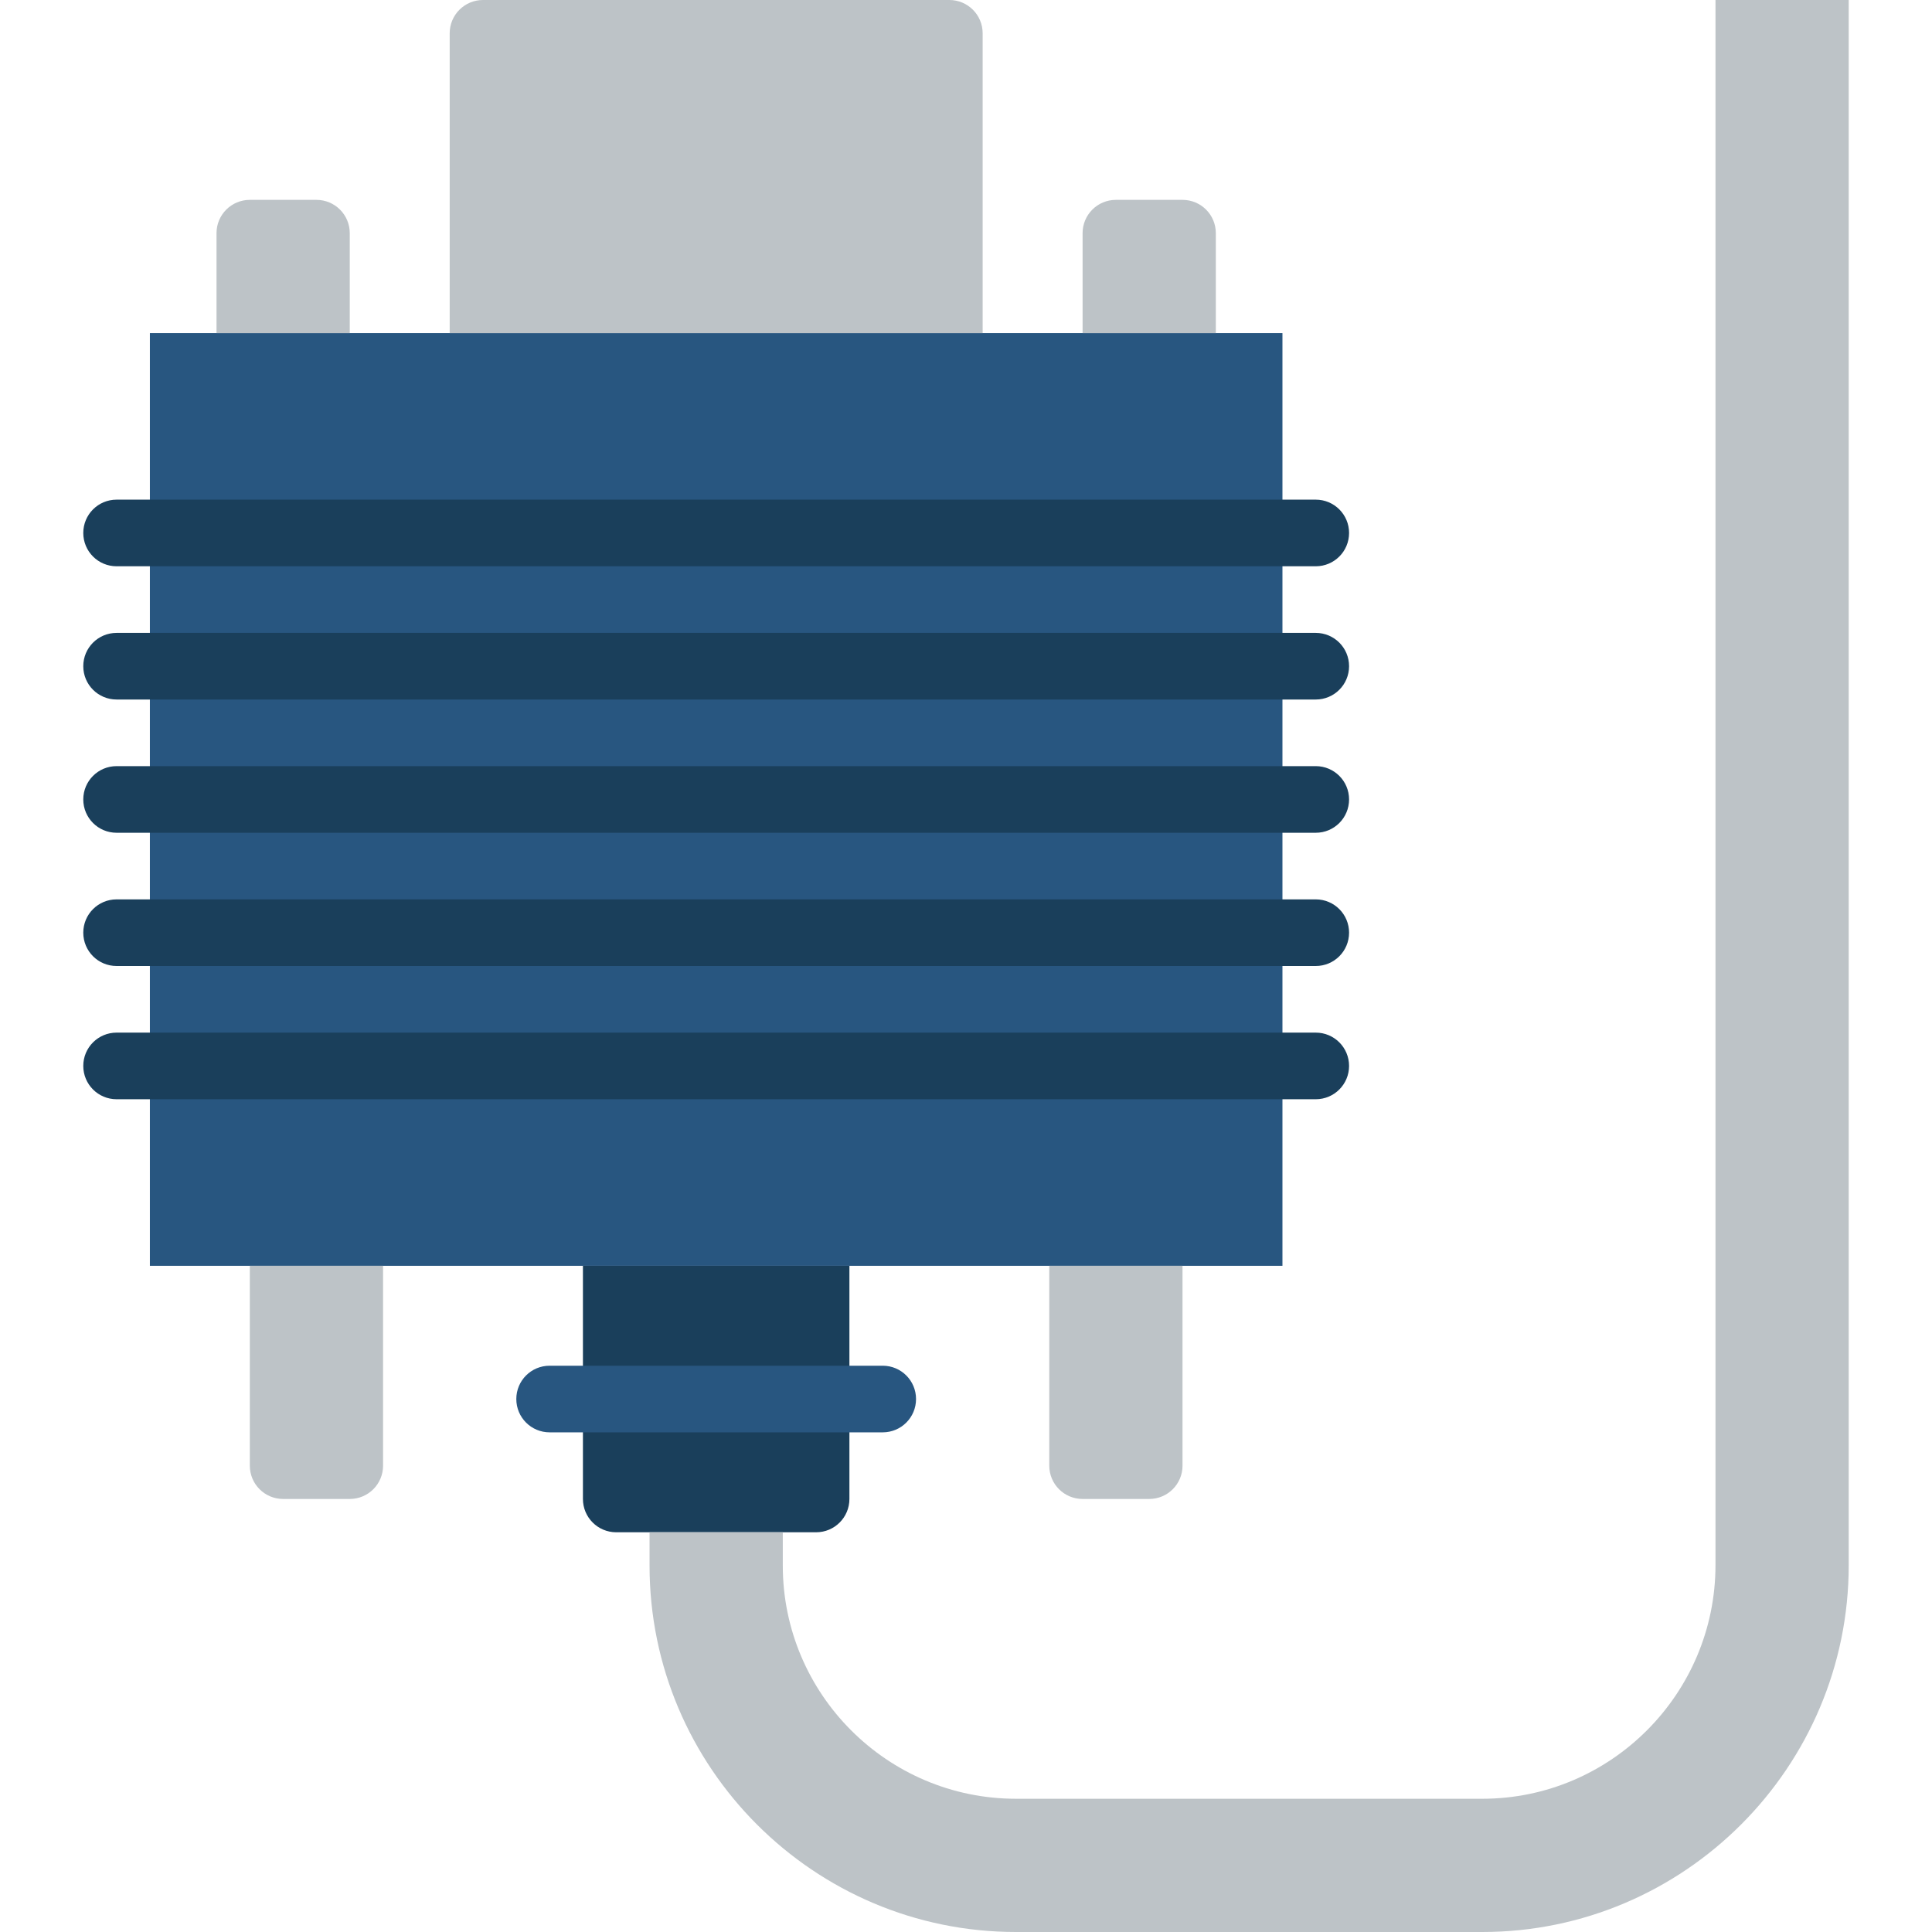 <?xml version="1.0" encoding="iso-8859-1"?>
<!-- Uploaded to: SVG Repo, www.svgrepo.com, Generator: SVG Repo Mixer Tools -->
<svg height="800px" width="800px" version="1.1" id="Layer_1" xmlns="http://www.w3.org/2000/svg" xmlns:xlink="http://www.w3.org/1999/xlink" 
	 viewBox="0 0 512 512" xml:space="preserve">
<g>
	<polygon style="fill:#285680;" points="39.724,335.452 339.862,335.452 339.862,88.279 39.724,88.279 	"/>
	<path style="fill:#1A3F5B;" d="M216.276,406.069H163.31c-4.882,0-8.828-3.946-8.828-8.828v-61.793h70.621v61.793
		C225.103,402.123,221.158,406.069,216.276,406.069"/>
	<g>
		<path style="fill:#BDC3C7;" d="M260.414,88.276H119.172V8.828C119.172,3.946,123.118,0,128,0h123.586
			c4.882,0,8.828,3.946,8.828,8.828V88.276z"/>
		<path style="fill:#BDC3C7;" d="M92.69,397.241H75.034c-4.882,0-8.828-3.946-8.828-8.828v-52.966h35.31v52.966
			C101.517,393.295,97.571,397.241,92.69,397.241"/>
		<path style="fill:#BDC3C7;" d="M304.552,397.241h-17.655c-4.882,0-8.828-3.946-8.828-8.828v-52.966h35.31v52.966
			C313.379,393.295,309.433,397.241,304.552,397.241"/>
		<path style="fill:#BDC3C7;" d="M295.724,52.966h17.655c4.882,0,8.828,3.946,8.828,8.828v26.483h-35.31V61.793
			C286.897,56.911,290.842,52.966,295.724,52.966"/>
		<path style="fill:#BDC3C7;" d="M66.207,52.966h17.655c4.882,0,8.828,3.946,8.828,8.828v26.483h-35.31V61.793
			C57.379,56.911,61.325,52.966,66.207,52.966"/>
	</g>
	<g>
		<path style="fill:#1A3F5B;" d="M348.69,150.069H30.897c-4.882,0-8.828-3.946-8.828-8.828s3.946-8.828,8.828-8.828H348.69
			c4.882,0,8.828,3.946,8.828,8.828S353.571,150.069,348.69,150.069"/>
		<path style="fill:#1A3F5B;" d="M348.69,185.379H30.897c-4.882,0-8.828-3.946-8.828-8.828c0-4.882,3.946-8.828,8.828-8.828H348.69
			c4.882,0,8.828,3.946,8.828,8.828C357.517,181.433,353.571,185.379,348.69,185.379"/>
		<path style="fill:#1A3F5B;" d="M348.69,220.69H30.897c-4.882,0-8.828-3.946-8.828-8.828c0-4.882,3.946-8.828,8.828-8.828H348.69
			c4.882,0,8.828,3.946,8.828,8.828C357.517,216.744,353.571,220.69,348.69,220.69"/>
		<path style="fill:#1A3F5B;" d="M348.69,256H30.897c-4.882,0-8.828-3.946-8.828-8.828c0-4.882,3.946-8.828,8.828-8.828H348.69
			c4.882,0,8.828,3.946,8.828,8.828C357.517,252.054,353.571,256,348.69,256"/>
		<path style="fill:#1A3F5B;" d="M348.69,291.31H30.897c-4.882,0-8.828-3.946-8.828-8.828s3.946-8.828,8.828-8.828H348.69
			c4.882,0,8.828,3.946,8.828,8.828S353.571,291.31,348.69,291.31"/>
	</g>
	<path style="fill:#285680;" d="M233.931,379.586h-88.276c-4.882,0-8.828-3.946-8.828-8.828c0-4.882,3.946-8.828,8.828-8.828h88.276
		c4.882,0,8.828,3.946,8.828,8.828C242.759,375.64,238.813,379.586,233.931,379.586"/>
	<path style="fill:#BDC3C7;" d="M454.621,0v414.782c0,34.074-27.727,61.908-61.793,61.908H269.241
		c-34.066,0-61.793-27.727-61.793-61.793v-8.828h-35.31v8.828c0,53.539,43.564,97.103,97.103,97.103h123.586
		c53.539,0,97.103-43.67,97.103-97.218V0H454.621z"/>
</g>
</svg>